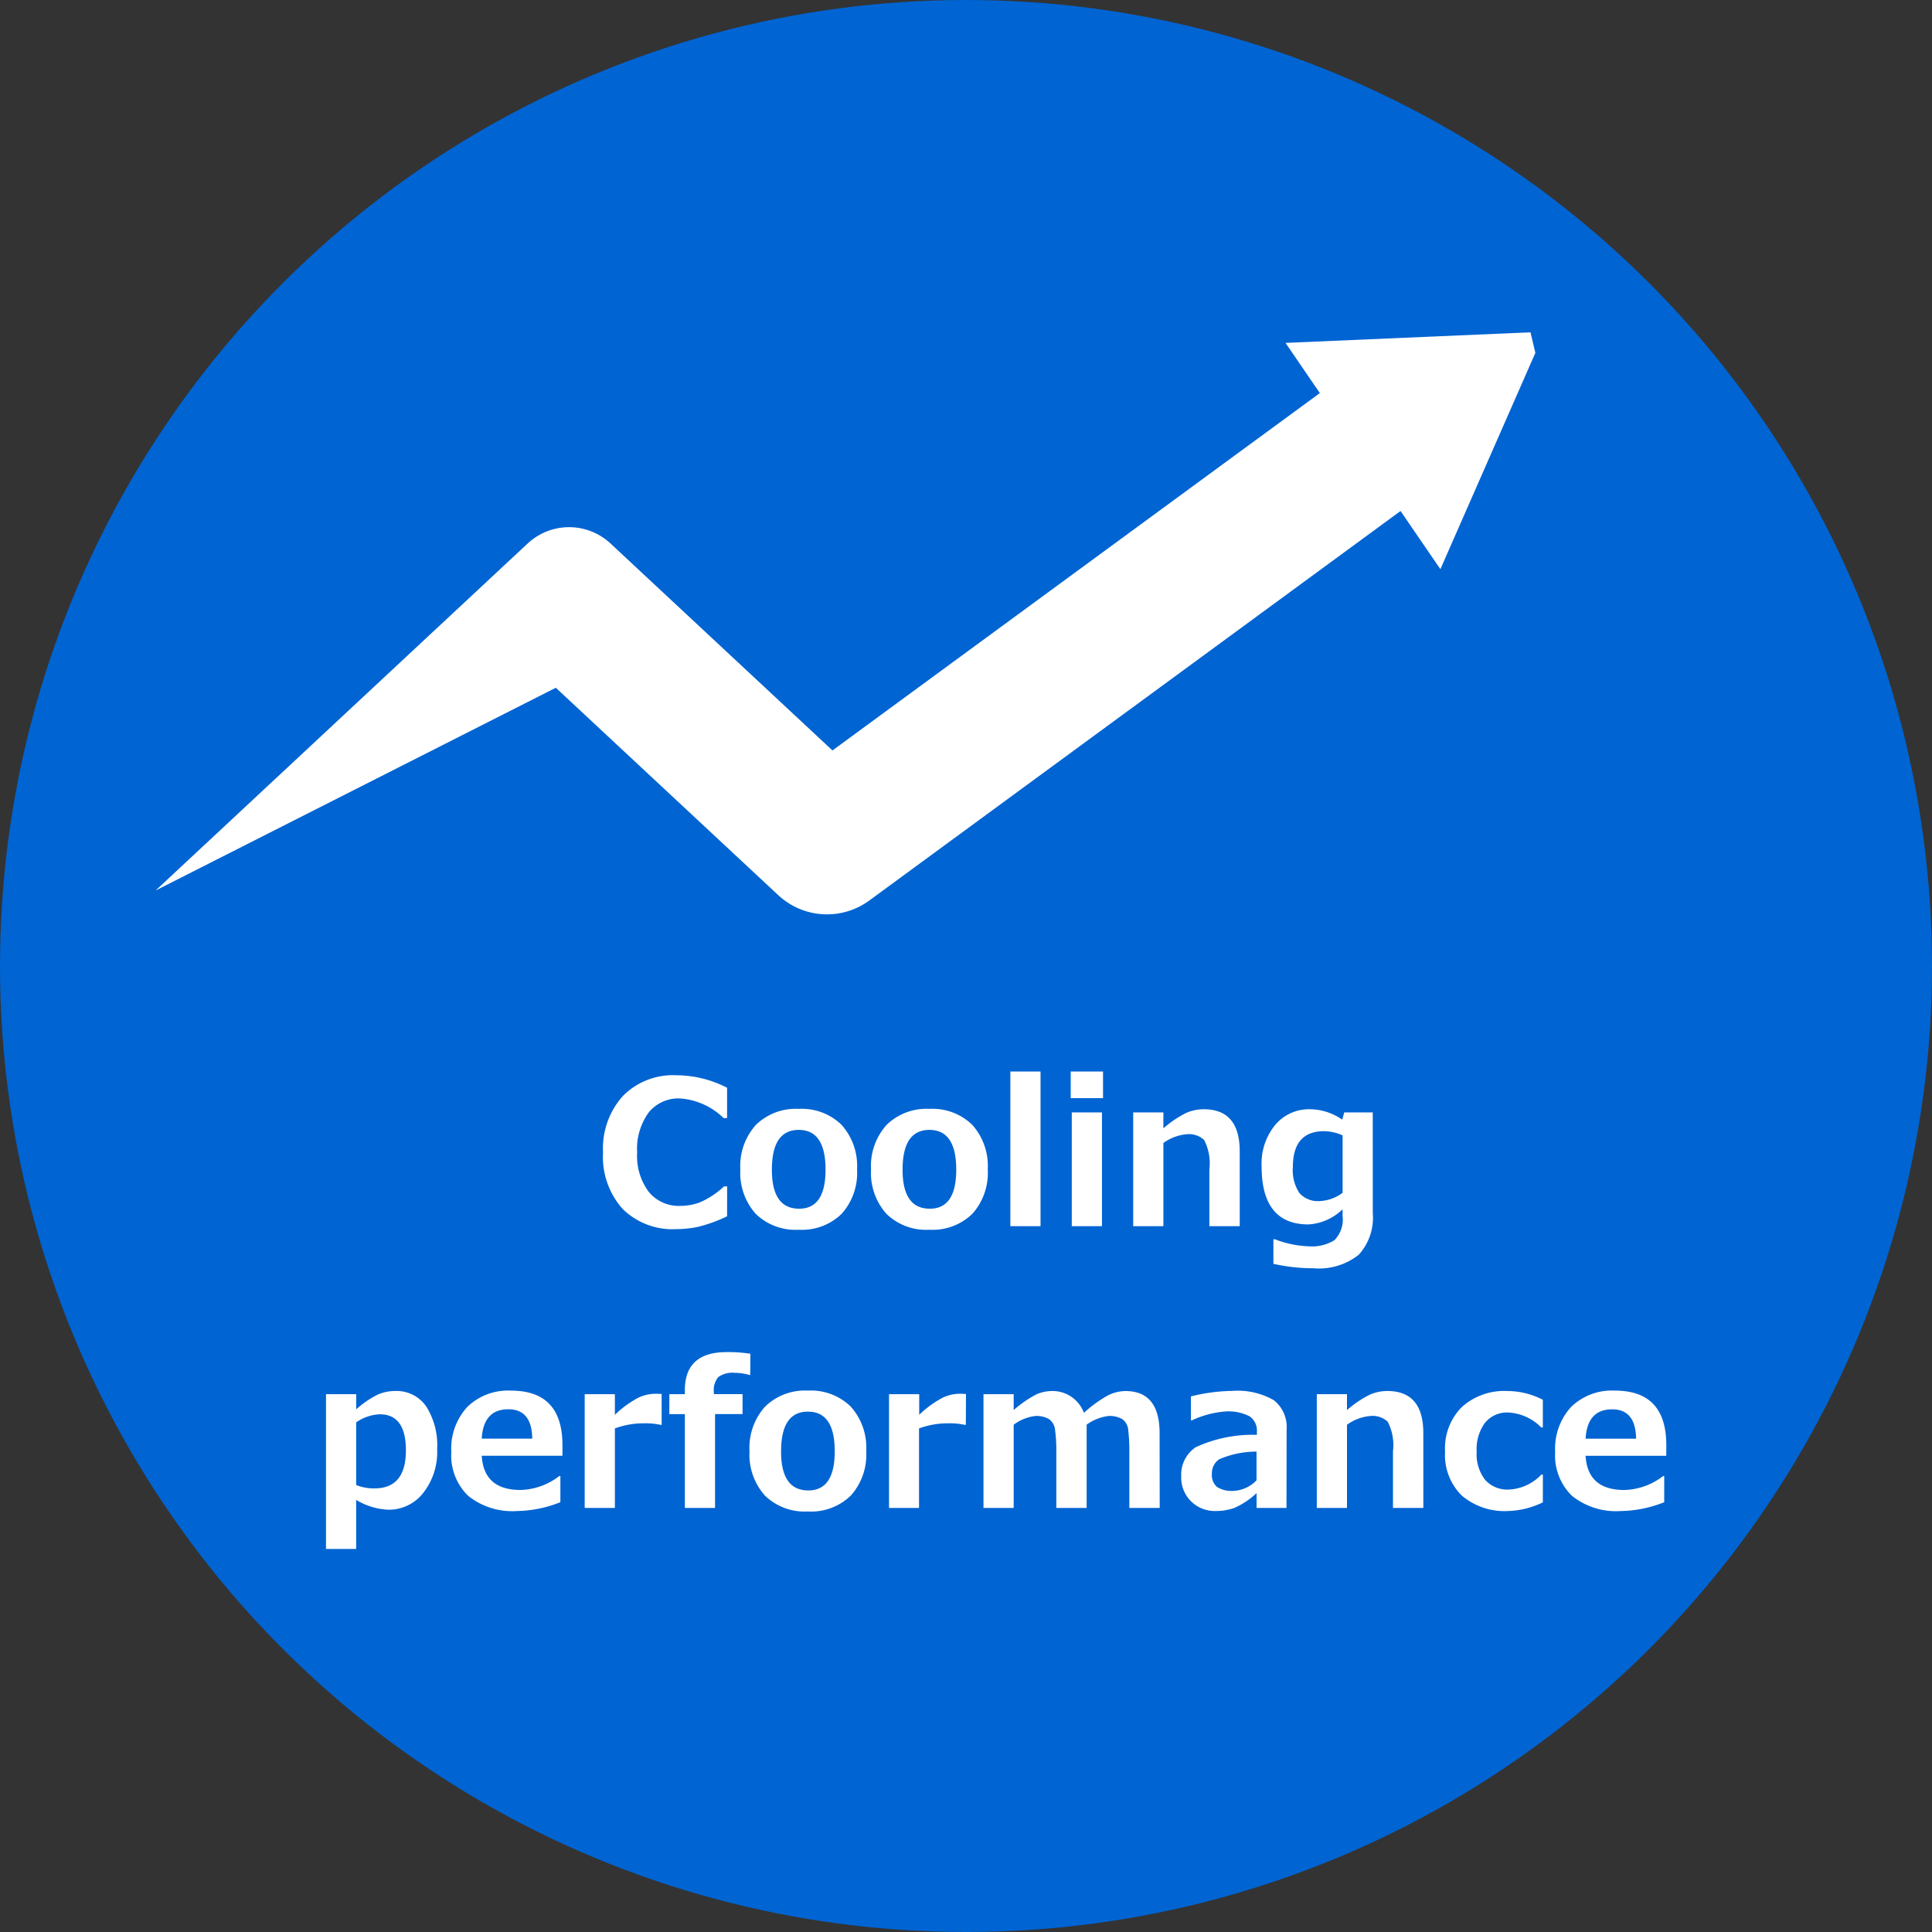 <svg xmlns="http://www.w3.org/2000/svg" xmlns:xlink="http://www.w3.org/1999/xlink" width="96" height="96" viewBox="0 0 96 96">
  <rect x="0" y="0" width="96" height="96" fill="#333333" stroke="none"/>
  <defs>
    <clipPath id="clip-path">
      <path id="パス_43377" data-name="パス 43377" d="M56.145.556,57.851,3.05,33.633,20.807l-10.692-9.97-.344-.321a3.017,3.017,0,0,0-4.108.007L0,27.767,19.887,17.692,30.942,28a3.55,3.55,0,0,0,4.518.266L61.861,8.91,63.841,11.8,69.022,0Z" fill="#fff"/>
    </clipPath>
  </defs>
  <g id="グループ_90393" data-name="グループ 90393" transform="translate(-10298 -1552)">
    <g id="グループ_90392" data-name="グループ 90392" transform="translate(9726 -119)">
      <circle id="楕円形_1993" data-name="楕円形 1993" cx="48" cy="48" r="48" transform="translate(572 1767) rotate(-90)" fill="#0064d2"/>
      <path id="パス_44511" data-name="パス 44511" d="M20.853,10.507a7.123,7.123,0,0,1-1.475.532,5.47,5.47,0,0,1-1.055.107,3.527,3.527,0,0,1-2.661-1.006,3.874,3.874,0,0,1-.972-2.808,3.892,3.892,0,0,1,.984-2.8A3.492,3.492,0,0,1,18.329,3.5a5.548,5.548,0,0,1,2.524.62V5.629h-.171a3.444,3.444,0,0,0-2.173-.977,1.9,1.9,0,0,0-1.553.7,3.065,3.065,0,0,0-.571,1.985A2.971,2.971,0,0,0,16.966,9.3a1.926,1.926,0,0,0,1.553.691,2.844,2.844,0,0,0,.991-.178A4.162,4.162,0,0,0,20.7,9.022h.156Zm3.56.669a2.825,2.825,0,0,1-2.139-.793,3.053,3.053,0,0,1-.762-2.2,3.051,3.051,0,0,1,.769-2.212,2.825,2.825,0,0,1,2.131-.8,2.822,2.822,0,0,1,2.136.8,3.062,3.062,0,0,1,.764,2.212,3.047,3.047,0,0,1-.764,2.2A2.827,2.827,0,0,1,24.413,11.176Zm0-4.961q-1.333,0-1.333,1.978,0,1.938,1.353,1.938,1.313,0,1.313-1.938Q25.746,6.215,24.413,6.215Zm6.494,4.961a2.825,2.825,0,0,1-2.139-.793,3.053,3.053,0,0,1-.762-2.2,3.051,3.051,0,0,1,.769-2.212,2.825,2.825,0,0,1,2.131-.8,2.822,2.822,0,0,1,2.136.8,3.062,3.062,0,0,1,.764,2.212,3.047,3.047,0,0,1-.764,2.2A2.827,2.827,0,0,1,30.907,11.176Zm0-4.961q-1.333,0-1.333,1.978,0,1.938,1.353,1.938,1.313,0,1.313-1.938Q32.24,6.215,30.907,6.215ZM36.429,11h-1.5V3.314h1.5Zm3.105-6.362H37.928V3.314h1.606ZM39.481,11h-1.5V5.346h1.5Zm6.846,0H44.818V8.183a2.53,2.53,0,0,0-.261-1.467,1.1,1.1,0,0,0-.847-.286,2.327,2.327,0,0,0-1.177.435V11h-1.5V5.346h1.5v.791a5.427,5.427,0,0,1,1.125-.762,2.168,2.168,0,0,1,.881-.186q1.787,0,1.787,2.095Zm6.611-.649a2.737,2.737,0,0,1-.7,2.07,3.186,3.186,0,0,1-2.251.669A9.047,9.047,0,0,1,48,12.87V11.649h.073A5.137,5.137,0,0,0,49.759,12a2.114,2.114,0,0,0,1.277-.308,1.468,1.468,0,0,0,.4-1.216V10.16a2.643,2.643,0,0,1-1.694.752q-2.329,0-2.329-2.886a3.028,3.028,0,0,1,.676-2.058,2.189,2.189,0,0,1,1.731-.779,2.829,2.829,0,0,1,1.6.518l.1-.361h1.416Zm-1.5-1.011V6.488a2.346,2.346,0,0,0-.913-.21q-1.558,0-1.558,1.782a2.046,2.046,0,0,0,.325,1.292,1.225,1.225,0,0,0,1.008.4A2.056,2.056,0,0,0,51.439,9.34ZM2.423,24.6v2.437H.924v-7.69h1.5V20.1A4.849,4.849,0,0,1,3.49,19.37a2.149,2.149,0,0,1,.872-.181,1.784,1.784,0,0,1,1.538.762,3.6,3.6,0,0,1,.547,2.129,3.287,3.287,0,0,1-.693,2.175,2.161,2.161,0,0,1-1.729.833A3.354,3.354,0,0,1,2.423,24.6Zm0-3.853v3.115a2.366,2.366,0,0,0,.913.166q1.558,0,1.558-1.89,0-1.792-1.3-1.792A2.228,2.228,0,0,0,2.423,20.747Zm10.249,1.66H8.663q.1,1.7,1.929,1.7a3.292,3.292,0,0,0,1.924-.693h.054v1.3a6.049,6.049,0,0,1-2.158.439,3.5,3.5,0,0,1-2.427-.757,2.8,2.8,0,0,1-.835-2.183,3.06,3.06,0,0,1,.791-2.229,2.9,2.9,0,0,1,2.183-.813q2.549,0,2.549,2.71Zm-1.5-.85q-.02-1.46-1.187-1.46-1.24,0-1.323,1.46Zm6.431-.684h-.049a3.365,3.365,0,0,0-.811-.078,4.1,4.1,0,0,0-1.465.254V25h-1.5V19.346h1.5v1.025a5.265,5.265,0,0,1,1.133-.833,2.016,2.016,0,0,1,.874-.212q.112,0,.317.01Zm4.4-2.48h-.039a2.664,2.664,0,0,0-.723-.107,1.223,1.223,0,0,0-.82.208,1,1,0,0,0-.225.75v.1h1.426v.991H20.255V25h-1.5V20.337h-.771v-.991h.771v-.2q0-1.89,2.08-1.89a7.146,7.146,0,0,1,1.177.083Zm2.866,6.782a2.825,2.825,0,0,1-2.139-.793,3.053,3.053,0,0,1-.762-2.2,3.051,3.051,0,0,1,.769-2.212,2.825,2.825,0,0,1,2.131-.8,2.822,2.822,0,0,1,2.136.8,3.062,3.062,0,0,1,.764,2.212,3.047,3.047,0,0,1-.764,2.2A2.827,2.827,0,0,1,24.874,25.176Zm0-4.961q-1.333,0-1.333,1.978,0,1.938,1.353,1.938,1.313,0,1.313-1.938Q26.207,20.215,24.874,20.215Zm7.847.659h-.049a3.365,3.365,0,0,0-.811-.078,4.1,4.1,0,0,0-1.465.254V25H28.9V19.346h1.5v1.025a5.265,5.265,0,0,1,1.133-.833,2.016,2.016,0,0,1,.874-.212q.112,0,.317.01ZM42.35,25H40.841V22.163a8.447,8.447,0,0,0-.051-.994.75.75,0,0,0-.3-.583,1.267,1.267,0,0,0-.681-.156,2.367,2.367,0,0,0-1.089.43V25H37.213V22.163a7.33,7.33,0,0,0-.059-1.008.755.755,0,0,0-.305-.569,1.246,1.246,0,0,0-.671-.156,2.23,2.23,0,0,0-1.084.435V25h-1.5V19.346h1.5v.791a5.672,5.672,0,0,1,1.125-.779,1.952,1.952,0,0,1,.793-.168,1.658,1.658,0,0,1,1.572,1.084,6.274,6.274,0,0,1,1.172-.854,1.962,1.962,0,0,1,.889-.229q1.7,0,1.7,2.095Zm6.3,0H47.164v-.737a3.912,3.912,0,0,1-1.116.74,2.747,2.747,0,0,1-.911.149,1.682,1.682,0,0,1-1.23-.481,1.662,1.662,0,0,1-.488-1.238,1.645,1.645,0,0,1,.72-1.45,6.748,6.748,0,0,1,3.04-.615v-.151a.853.853,0,0,0-.366-.771,2.3,2.3,0,0,0-1.211-.239,4.809,4.809,0,0,0-1.65.439H43.9V19.458a8.819,8.819,0,0,1,2.051-.273,3.593,3.593,0,0,1,2.068.461,1.689,1.689,0,0,1,.637,1.467Zm-1.489-1.377V22.2a4.684,4.684,0,0,0-1.846.378.817.817,0,0,0-.371.71.784.784,0,0,0,.259.674,1.377,1.377,0,0,0,.811.19A1.694,1.694,0,0,0,47.164,23.623ZM55.45,25H53.941V22.183a2.53,2.53,0,0,0-.261-1.467,1.1,1.1,0,0,0-.847-.286,2.327,2.327,0,0,0-1.177.435V25h-1.5V19.346h1.5v.791a5.427,5.427,0,0,1,1.125-.762,2.168,2.168,0,0,1,.881-.186q1.787,0,1.787,2.095Zm5.938-.278a4.208,4.208,0,0,1-1.714.43,3.283,3.283,0,0,1-2.314-.767,2.829,2.829,0,0,1-.83-2.187,2.9,2.9,0,0,1,.84-2.219,3.148,3.148,0,0,1,2.246-.789,3.863,3.863,0,0,1,1.772.435V21H61.31a2.487,2.487,0,0,0-1.636-.742,1.411,1.411,0,0,0-1.162.513A2.207,2.207,0,0,0,58.1,22.2a2.087,2.087,0,0,0,.417,1.4,1.476,1.476,0,0,0,1.184.486,2.377,2.377,0,0,0,1.611-.742h.078Zm6.133-2.314H63.512q.1,1.7,1.929,1.7a3.292,3.292,0,0,0,1.924-.693h.054v1.3a6.049,6.049,0,0,1-2.158.439,3.5,3.5,0,0,1-2.427-.757A2.8,2.8,0,0,1,62,22.212a3.06,3.06,0,0,1,.791-2.229,2.9,2.9,0,0,1,2.183-.813q2.549,0,2.549,2.71Zm-1.5-.85Q66,20.1,64.835,20.1q-1.24,0-1.323,1.46Z" transform="translate(587.275 1720.929)" fill="#fff"/>
      <g id="グループ_90042" data-name="グループ 90042" transform="translate(579.731 1687.482)">
        <g id="グループ_90041" data-name="グループ 90041" clip-path="url(#clip-path)">
          <rect id="長方形_157317" data-name="長方形 157317" width="73.919" height="44.431" transform="translate(-6.578 4.56) rotate(-13.344)" fill="#fff"/>
        </g>
      </g>
    </g>
  </g>
</svg>
